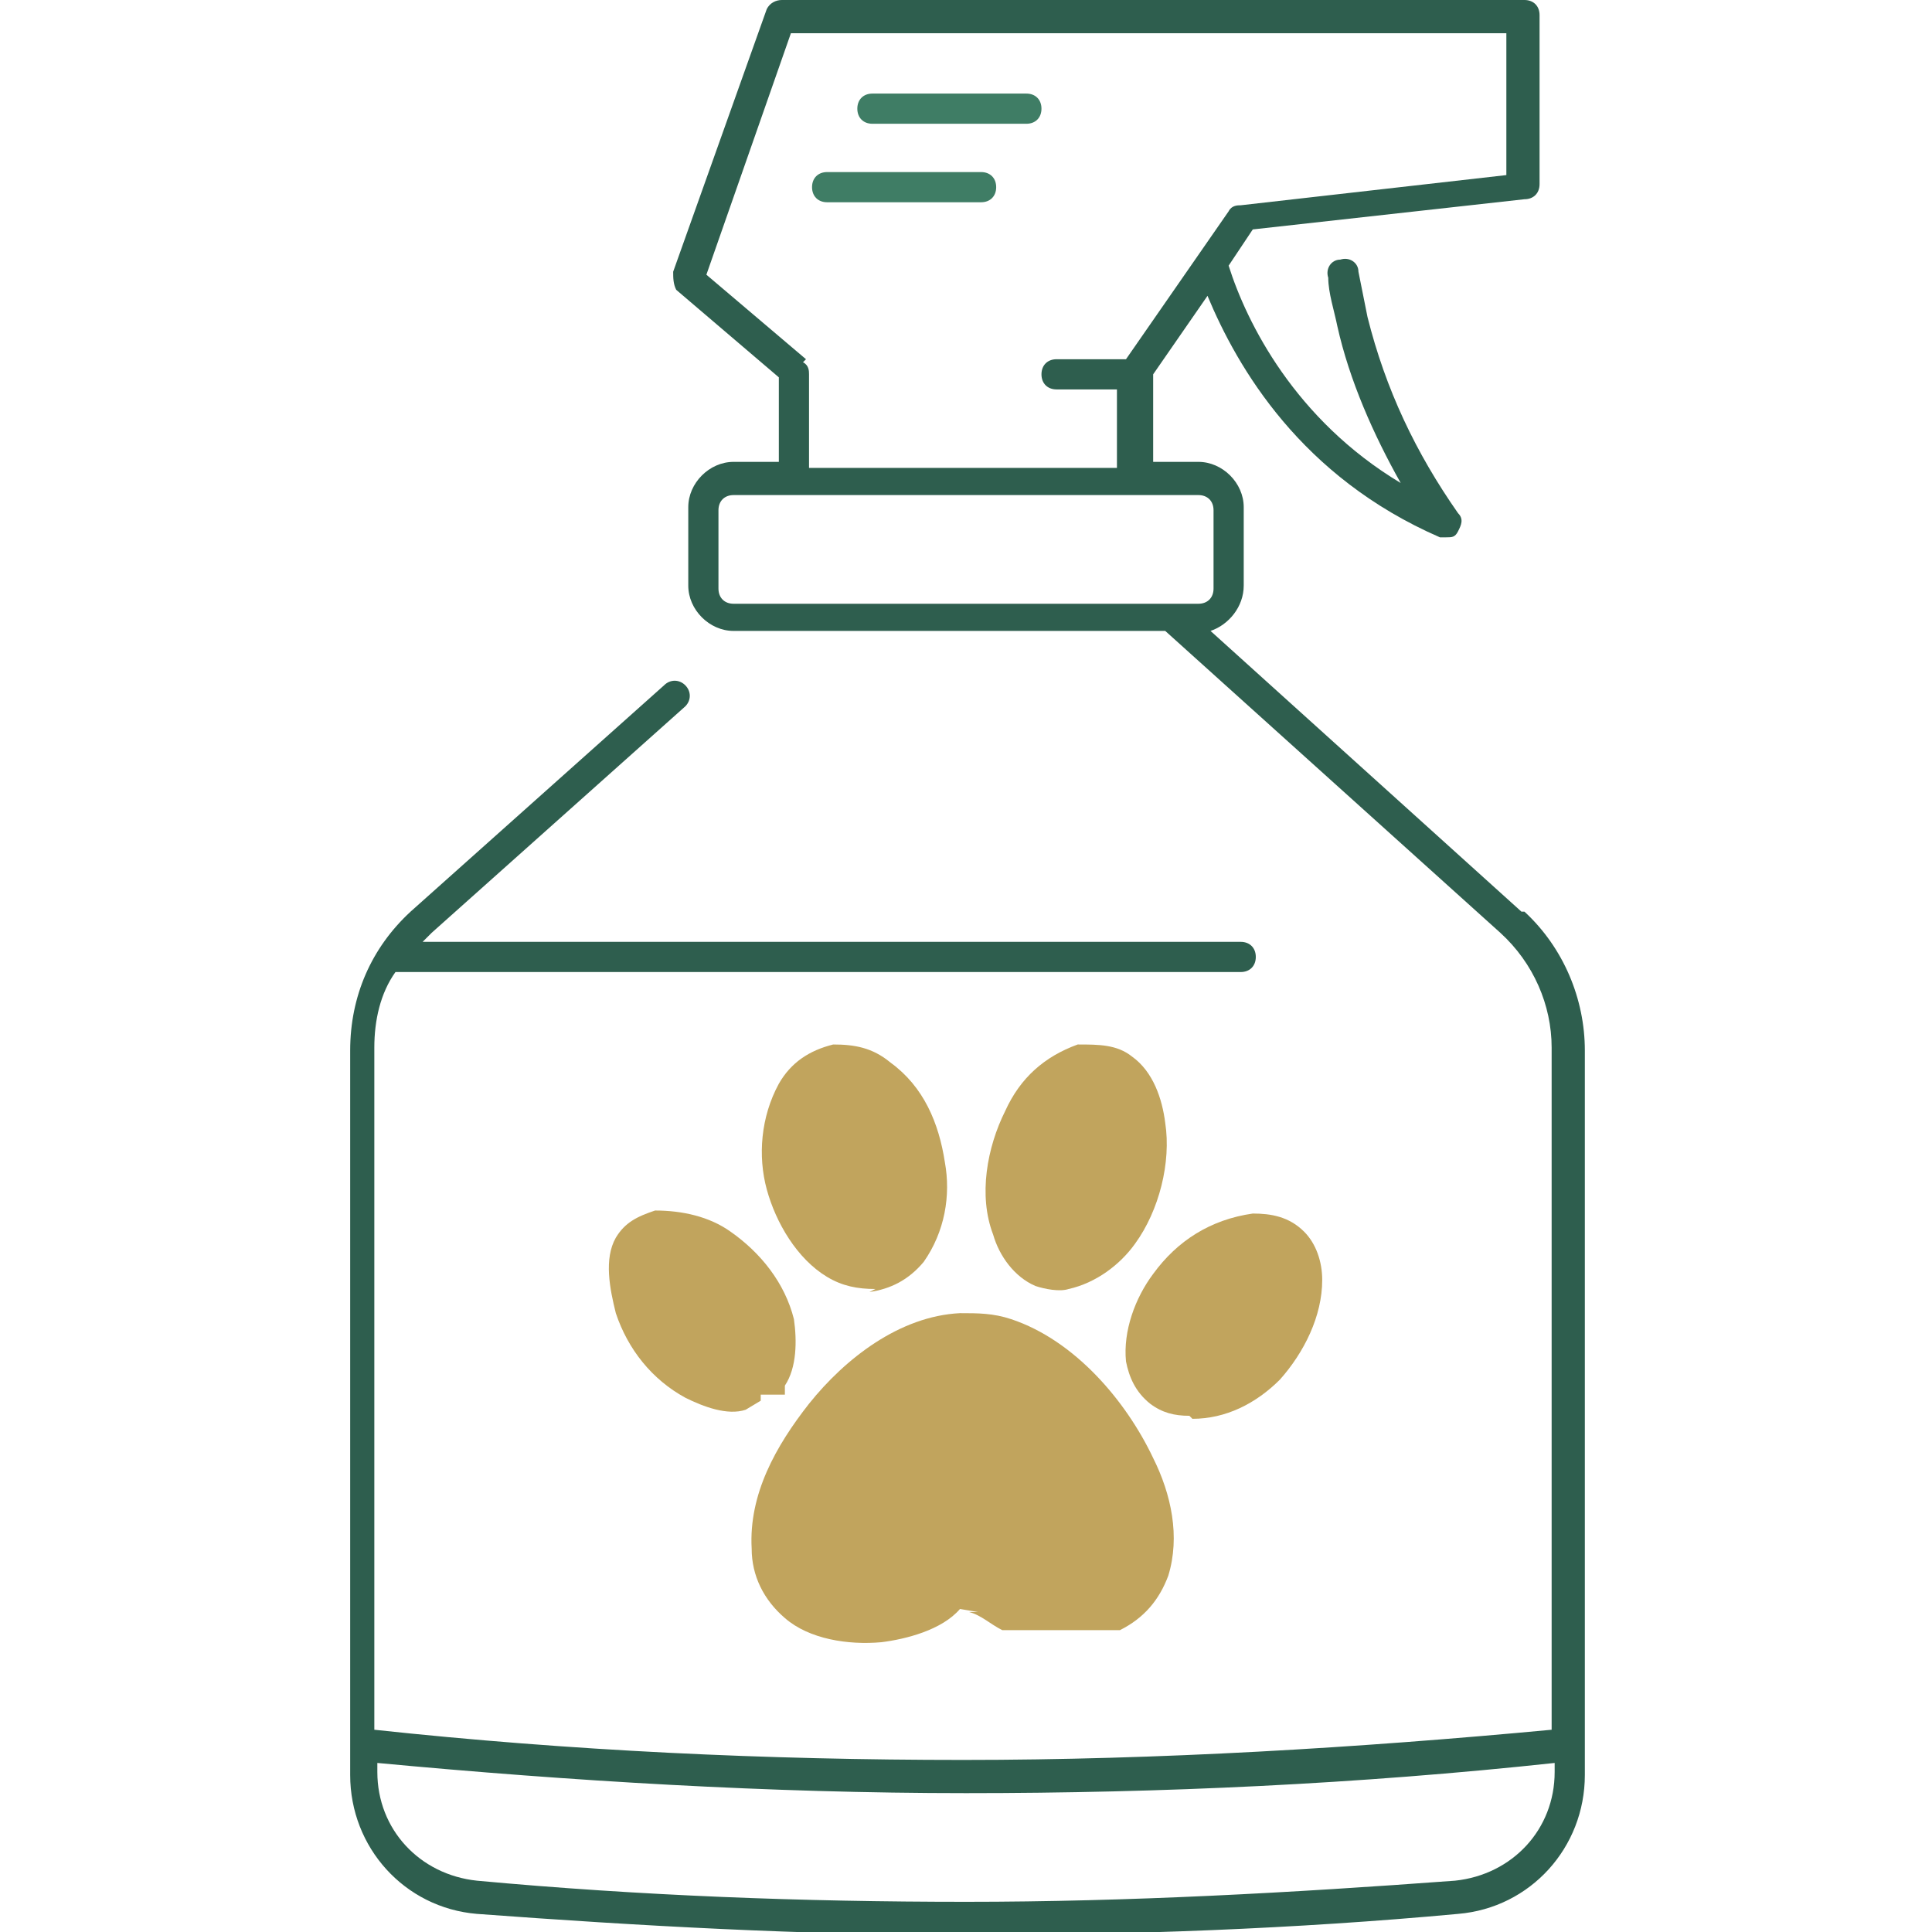 <?xml version="1.0" encoding="UTF-8"?>
<svg id="Calque_1" xmlns="http://www.w3.org/2000/svg" version="1.1" viewBox="0 0 64 64">
  <!-- Generator: Adobe Illustrator 29.4.0, SVG Export Plug-In . SVG Version: 2.1.0 Build 152)  -->
  <defs>
    <style>
      .st0 {
        fill: #2e5e4e;
      }

      .st1 {
        fill: #c1a45d;
      }

      .st2 {
        fill: #3f7d65;
      }
    </style>
  </defs>
  <g>
    <path class="st0" d="M50.4,30.2l-10.3-9.3c.6-.2,1.1-.8,1.1-1.5v-2.6c0-.8-.7-1.5-1.5-1.5h-1.5v-2.9l1.8-2.6c1,2.4,3.1,6,7.7,8,0,0,.1,0,.2,0,.2,0,.3,0,.4-.2.1-.2.2-.4,0-.6-1.4-2-2.4-4.1-3-6.5-.1-.5-.2-1-.3-1.5,0-.3-.3-.5-.6-.4-.3,0-.5.3-.4.6,0,.5.2,1.1.3,1.6.4,1.8,1.2,3.6,2.1,5.2-3.5-2.1-5.1-5.3-5.7-7.2l.8-1.2,9-1c.3,0,.5-.2.5-.5V.5c0-.3-.2-.5-.5-.5h-24.6c-.2,0-.4.1-.5.3l-3.1,8.7c0,.2,0,.4.1.6l3.4,2.9v2.8h-1.5c-.8,0-1.5.7-1.5,1.5v2.6c0,.8.7,1.5,1.5,1.5h14.3l11.1,10c1.1,1,1.7,2.4,1.7,3.8v22.6c-6.4.6-13,1-19.5,1s-13-.3-19.5-1v-22.6c0-.9.2-1.8.7-2.5h28c.3,0,.5-.2.5-.5s-.2-.5-.5-.5H14c0,0,.2-.2.3-.3l8.4-7.5c.2-.2.2-.5,0-.7-.2-.2-.5-.2-.7,0l-8.4,7.5c-1.3,1.2-2,2.8-2,4.6v24c0,2.4,1.8,4.4,4.2,4.6,5.4.4,10.8.7,16.2.7s10.9-.2,16.3-.7c2.4-.2,4.2-2.2,4.2-4.6v-24c0-1.7-.7-3.4-2-4.6ZM26.7,11.9l-3.3-2.8,2.8-8h23.7v4.7l-8.8,1c-.1,0-.3,0-.4.2l-3.4,4.9h-2.3c-.3,0-.5.2-.5.5s.2.5.5.5h2v2.6h-10.2v-3.1c0-.1,0-.3-.2-.4ZM25.2,20h-.9c-.3,0-.5-.2-.5-.5v-2.6c0-.3.2-.5.5-.5h15.4c.3,0,.5.2.5.5v2.6c0,.3-.2.5-.5.5h-14.5ZM48.2,62.3c-5.4.4-10.8.7-16.2.7s-10.8-.2-16.2-.7c-1.9-.2-3.3-1.7-3.3-3.6v-.3c6.4.6,13,1,19.5,1s13-.3,19.5-1v.3c0,1.9-1.4,3.4-3.3,3.6Z"/>
    <path class="st2" d="M28.9,4.1h5.1c.3,0,.5-.2.5-.5s-.2-.5-.5-.5h-5.1c-.3,0-.5.2-.5.5s.2.5.5.5Z"/>
    <path class="st2" d="M27.4,6.7h5.1c.3,0,.5-.2.5-.5s-.2-.5-.5-.5h-5.1c-.3,0-.5.2-.5.5s.2.5.5.5Z"/>
    <g>
      <path class="st1" d="M29,42.7c-.6,0-1.1-.1-1.6-.4-1-.6-1.7-1.8-2-2.9s-.2-2.4.4-3.5c.4-.7,1-1.1,1.8-1.3.7,0,1.3.1,1.9.6,1.1.8,1.6,2,1.8,3.3.2,1.1,0,2.3-.7,3.3-.5.6-1.1.9-1.8,1h0Z"/>
      <path class="st1" d="M35.4,42.7h0c-.3.1-.8,0-1.1-.1-.7-.3-1.2-1-1.4-1.7-.5-1.3-.2-2.9.4-4.1.5-1.1,1.3-1.8,2.4-2.2.7,0,1.3,0,1.8.4.7.5,1,1.4,1.1,2.2.2,1.3-.2,2.9-1,4-.5.7-1.3,1.3-2.2,1.5h0q0,0,0,0Z"/>
      <path class="st1" d="M24.7,46.7h0c-.6.2-1.4-.1-2-.4-1.1-.6-1.9-1.6-2.3-2.8-.2-.8-.4-1.8,0-2.5.3-.5.7-.7,1.3-.9.9,0,1.8.2,2.5.7,1,.7,1.8,1.7,2.1,2.9.1.7.1,1.6-.3,2.2,0,0,0,0,0,0h0c0,0,0,.1,0,.1h0c0,0,0,.1,0,.1h0c0,0,0,.1,0,.1,0,0,0,0,0,0,0,0,0,0-.1,0,0,0,0,0-.1,0,0,0,0,0-.1,0,0,0,0,0-.1,0h-.4v.2h0Z"/>
      <path class="st1" d="M39.4,46.9c-.5,0-.9-.1-1.3-.4-.5-.4-.7-.9-.8-1.4-.1-1,.3-2.1.9-2.9.8-1.1,1.9-1.8,3.3-2,.6,0,1.2.1,1.7.6.4.4.6,1,.6,1.6,0,1.2-.6,2.4-1.4,3.3-.8.8-1.8,1.3-2.9,1.3h0Z"/>
      <path class="st1" d="M31.8,53.3h0c-.6.7-1.8,1-2.6,1.1-1.1.1-2.4-.1-3.2-.8-.7-.6-1.1-1.4-1.1-2.3-.1-1.8.8-3.4,1.9-4.8,1.2-1.5,3-2.9,5-3,.6,0,1.1,0,1.7.2,2.1.7,3.8,2.7,4.7,4.6.6,1.2.9,2.6.5,3.9-.3.8-.8,1.4-1.6,1.8,0,0,0,0-.1,0,0,0,0,0-.1,0,0,0,0,0-.1,0,0,0,0,0-.1,0,0,0,0,0-.1,0h-2.8s-.1,0-.1,0c0,0,0,0-.1,0,0,0,0,0-.1,0,0,0,0,0-.1,0,0,0,0,0-.1,0,0,0,0,0-.1,0-.4-.2-.7-.5-1.1-.6h-.1.4,0Z"/>
    </g>
  </g>
  <g>
    <path class="st0" d="M866.5,326h-134.8c-10.4,0-20.6-3.6-28.7-10-8.1-6.5-13.9-15.6-16.2-25.7-3.8-16.6-6-28.3-6.7-34.7-1-9,0-34.8,0-36.5,0-5.8,3.5-14.4,20.1-22.5,11.8-5.8,28.5-10.4,48-13.4,1.9-.3,3.7,1,4,2.9.3,1.9-1,3.7-2.9,4-18.9,2.9-34.8,7.3-46,12.8-10.4,5.1-16.1,10.9-16.1,16.3s0,0,0,.1c0,.3-.9,27,0,35.6.7,6.2,2.9,17.6,6.6,33.9,2,8.6,6.8,16.3,13.7,21.8,6.9,5.5,15.5,8.5,24.4,8.5h134.8c8.8,0,17.5-3,24.4-8.5,6.9-5.5,11.8-13.2,13.7-21.8,3.7-16.3,5.9-27.7,6.6-33.9.9-8.6,0-35.3,0-35.6,0,0,0,0,0-.1,0-5.3-5.6-11.1-15.9-16.1-11-5.4-26.7-9.9-45.4-12.7-1.9-.3-3.2-2.1-2.9-4,.3-1.9,2.1-3.2,4-2.9,42,6.5,67.1,19.9,67.2,35.7,0,1.8.9,27.5,0,36.5-.7,6.5-3,18.2-6.7,34.7-2.3,10.1-8,19.3-16.2,25.7-8.1,6.5-18.3,10-28.7,10Z"/>
    <path class="st0" d="M866.5,326h-134.8c-10.4,0-20.6-3.6-28.7-10-8.1-6.5-13.9-15.6-16.2-25.7-3.8-16.6-6-28.3-6.7-34.7-1-9.1,0-35.5,0-36.6,0-1.9,1.7-3.4,3.6-3.4,1.9,0,3.4,1.6,3.4,3.5,0,9.4,16.6,19.1,43.3,25.4,6.5,1.5,11.7,6.9,13.2,13.7l4.1,18.6c1.1,5.1,5.3,8.6,10.2,8.6h82.6c4.9,0,9.1-3.6,10.2-8.6l4.1-18.6c1.5-6.8,6.7-12.1,13.2-13.7,26.7-6.3,43.3-16,43.3-25.4s1.5-3.5,3.4-3.5c1.9,0,3.5,1.5,3.6,3.4,0,1.1,1,27.5,0,36.6-.7,6.5-3,18.2-6.7,34.7-2.3,10.1-8,19.3-16.2,25.7-8.1,6.5-18.3,10-28.7,10ZM686.7,232.7c-.1,8-.2,17.5.3,22.1.7,6.2,2.9,17.6,6.6,33.9,2,8.6,6.8,16.3,13.7,21.8,6.9,5.5,15.5,8.5,24.4,8.5h134.8c8.8,0,17.5-3,24.4-8.5,6.9-5.5,11.8-13.2,13.7-21.8,3.7-16.3,5.9-27.7,6.6-33.9.5-4.5.5-14,.3-22.1-2,2-4.6,3.9-7.5,5.7-8.2,5.1-20.2,9.5-34.5,12.9-3.9.9-7,4.2-7.9,8.4l-4.1,18.6c-1.8,8.3-8.8,14.1-17.1,14.1h-82.6c-8.2,0-15.2-5.8-17.1-14.1l-4.1-18.6c-.9-4.2-4-7.4-7.9-8.4-14.3-3.4-26.3-7.8-34.5-12.9-3-1.8-5.5-3.7-7.5-5.7Z"/>
    <g>
      <path class="st2" d="M739.7,260.8c-1.4,0-2.8-.9-3.3-2.3-.7-1.8.3-3.8,2.1-4.5,3.3-1.2,6.8-2.1,10.4-2.7,1.9-.3,3.7,1,4,2.9.3,1.9-1,3.7-2.9,4-3.2.5-6.3,1.3-9.2,2.4-.4.1-.8.2-1.2.2Z"/>
      <path class="st2" d="M858.5,260.8c-.4,0-.8,0-1.2-.2-2.9-1-6-1.8-9.2-2.4-1.9-.3-3.2-2.1-2.9-4,.3-1.9,2.1-3.2,4-2.9,3.6.6,7.1,1.5,10.4,2.7,1.8.7,2.8,2.7,2.1,4.5-.5,1.4-1.9,2.3-3.3,2.3Z"/>
      <path class="st2" d="M866.5,326h-134.8c-10.4,0-20.6-3.6-28.7-10-8.1-6.5-13.9-15.6-16.2-25.7-.3-1.1-.5-2.3-.8-3.4-.4-1.7.5-3.4,2.2-4,1.6-.6,3.4,0,4.3,1.5,7.2,12.6,21,20.4,36.1,20.4h11.9c1.9,0,3.5,1.6,3.5,3.5s-1.6,3.5-3.5,3.5h-11.9c-10.5,0-20.5-3.3-28.6-9,2.1,2.9,4.5,5.5,7.3,7.7,6.9,5.5,15.5,8.5,24.4,8.5h134.8c8.8,0,17.5-3,24.4-8.5,2.8-2.2,5.3-4.8,7.3-7.7-8.1,5.8-18.1,9-28.6,9h-115.1c-1.9,0-3.5-1.6-3.5-3.5s1.6-3.5,3.5-3.5h115.1c15.1,0,28.9-7.8,36.1-20.4.9-1.5,2.7-2.2,4.3-1.5,1.6.6,2.5,2.3,2.2,4-.3,1.1-.5,2.3-.8,3.4-2.3,10.1-8,19.3-16.2,25.7-8.1,6.5-18.3,10-28.7,10Z"/>
    </g>
    <g>
      <path class="st1" d="M853.7,228.2c-.4,0-.9,0-1.3-.3-1.8-.7-2.6-2.8-1.9-4.6.7-1.7,1.3-3.4,1.7-5.2,1-4.4,1.2-9,.4-13.5-.8,2.4-1.9,4.8-3.3,7.3-1.3,2.5-3,4.8-4.9,7-1.3,1.4-3.5,1.6-4.9.3-1.4-1.3-1.6-3.5-.3-4.9,1.5-1.7,2.9-3.6,4-5.6,1.5-2.9,2.6-5.5,3.4-8.1.8-2.8,3.3-4.7,6.2-4.7s.1,0,.2,0c3,0,5.4,2.1,6.1,5,1.4,6.3,1.4,12.8,0,18.9-.5,2.2-1.2,4.3-2,6.3-.6,1.3-1.9,2.2-3.2,2.2Z"/>
      <path class="st1" d="M837.7,267.8c-1.1,0-2.2-.5-2.9-1.5-1.1-1.6-.7-3.8.9-4.9,2.3-1.6,4.3-3.1,6.1-4.7,3.9-3.4,8.9-9,10.6-16.2,1.5-6.3,0-13-4-17-2.4-2.4-5.9-3.8-9.4-3.7,0,0,0,0,0,0-1.9,0-3.5-1.5-3.5-3.4,0-1.9,1.5-3.5,3.4-3.6,5.3,0,10.7,2.1,14.4,5.8,5.7,5.8,8,14.8,5.8,23.6-1.7,7.1-6.1,13.9-12.8,19.8-2,1.8-4.2,3.5-6.8,5.2-.6.4-1.3.6-2,.6Z"/>
      <path class="st1" d="M760.5,267.8c-.7,0-1.4-.2-2-.6-2.6-1.7-4.8-3.4-6.8-5.2-6.7-5.9-11.1-12.7-12.8-19.8-2.1-8.8.1-17.8,5.8-23.6,3.7-3.7,9.1-5.9,14.4-5.8,1.9,0,3.5,1.6,3.4,3.6,0,1.9-1.6,3.4-3.5,3.4s0,0,0,0c-3.5,0-7,1.3-9.4,3.7-4,4-5.5,10.6-4,17,1.7,7.2,6.7,12.7,10.6,16.2,1.8,1.6,3.8,3.1,6.1,4.7,1.6,1.1,2,3.3.9,4.9-.7,1-1.8,1.5-2.9,1.5Z"/>
      <path class="st1" d="M811.4,271.9h-24.6c-1.9,0-3.5-1.6-3.5-3.5v-29.5c0-8.7,7.1-15.8,15.8-15.8s15.8,7.1,15.8,15.8v29.5c0,1.9-1.6,3.5-3.5,3.5ZM790.3,264.9h17.6v-26c0-4.9-4-8.8-8.8-8.8s-8.8,4-8.8,8.8v26Z"/>
      <path class="st1" d="M811.4,266.3c-1.9,0-3.5-1.6-3.5-3.5v-41.7c0-1.9,1.6-3.5,3.5-3.5s3.5,1.6,3.5,3.5v41.7c0,1.9-1.6,3.5-3.5,3.5Z"/>
      <path class="st1" d="M828,258.4c-.4,0-.7,0-1.1-.2-1.8-.6-2.8-2.6-2.2-4.4l9.7-29.3c1.7-5.1,1.6-10.6-.3-15.6-1.9-5-5.4-9.2-10-11.9-1.7-1-2.2-3.1-1.2-4.8,1-1.7,3.1-2.2,4.8-1.2,5.9,3.5,10.5,9,12.9,15.5,2.4,6.5,2.5,13.7.4,20.2l-9.7,29.3c-.5,1.5-1.9,2.4-3.3,2.4Z"/>
      <path class="st1" d="M770.2,258.4c-1.5,0-2.8-.9-3.3-2.4l-9.7-29.3c-2.2-6.6-2.1-13.8.4-20.2,2.4-6.5,7-12,12.9-15.5,1.7-1,3.8-.4,4.8,1.2,1,1.7.4,3.8-1.2,4.8-4.6,2.7-8.1,7-10,11.9-1.9,5-2,10.5-.3,15.6l9.7,29.3c.6,1.8-.4,3.8-2.2,4.4-.4.1-.7.2-1.1.2Z"/>
      <path class="st1" d="M786.8,266.3c-1.9,0-3.5-1.6-3.5-3.5v-41.7c0-1.9,1.6-3.5,3.5-3.5s3.5,1.6,3.5,3.5v41.7c0,1.9-1.6,3.5-3.5,3.5Z"/>
      <path class="st1" d="M786,271.9h-24.2c-1.5,0-3-.7-4-1.8-1-1.2-1.4-2.7-1.2-4.2,1.2-8.6,8.7-15,17.3-15s16.1,6.5,17.3,15c.2,1.5-.2,3-1.2,4.2-1,1.2-2.5,1.8-4,1.8ZM784.3,266.9h0,0ZM764,264.9h19.9c-1.5-4.1-5.4-7-9.9-7s-8.5,2.9-9.9,7Z"/>
      <path class="st1" d="M836.4,271.9h-24.2c-1.5,0-3-.7-4-1.8-1-1.2-1.4-2.7-1.2-4.2,1.2-8.6,8.7-15,17.3-15s16.1,6.5,17.3,15c.2,1.5-.2,3-1.2,4.2-1,1.2-2.5,1.8-4,1.8ZM834.7,266.9h0,0ZM814.4,264.9h19.9c-1.5-4.1-5.4-7-9.9-7s-8.5,2.9-9.9,7Z"/>
      <path class="st1" d="M818.3,137.8c-1.2,0-2.4-.6-3-1.8-1-1.7-.4-3.8,1.3-4.8l6.1-3.5c1.9-1.1,4.2-1.7,6.4-1.7h5.2c3.7,0,7.3.8,10.6,2.4,1.7.8,2.5,2.9,1.6,4.7-.8,1.7-2.9,2.5-4.7,1.6-2.3-1.1-4.9-1.7-7.5-1.7h-5.2c-1,0-2,.3-2.9.8l-6.1,3.5c-.6.3-1.2.5-1.7.5Z"/>
      <path class="st1" d="M845.8,172.6c-2,0-3.9-.4-5.7-1.3l-5.6-2.7c-1.7-.8-2.5-2.9-1.6-4.7.8-1.7,2.9-2.5,4.7-1.6l5.6,2.7c.8.4,1.7.6,2.7.6s.4,0,.6,0c3.3-.3,5.7-3.2,5.5-6.5l-.7-10.1c-.1-1.8-.5-3.5-1.2-5.2-.7-1.8.2-3.8,1.9-4.6,1.8-.7,3.8.2,4.6,1.9.9,2.3,1.5,4.8,1.7,7.3l.7,10.1c.5,7.1-4.7,13.2-11.8,14-.4,0-.9,0-1.4,0Z"/>
      <path class="st1" d="M752.4,172.6c-.5,0-1,0-1.4,0-7.1-.7-12.2-6.9-11.7-14l.7-10.1c.9-12.6,11.4-22.4,24-22.4h5.2c2.2,0,4.5.6,6.4,1.7l6.1,3.5c1.7,1,2.2,3.1,1.3,4.8-1,1.7-3.1,2.2-4.8,1.3l-6.1-3.5c-.9-.5-1.9-.8-2.9-.8h-5.2c-8.9,0-16.4,7-17,15.9l-.7,10.1c-.2,3.3,2.2,6.2,5.5,6.5.2,0,.4,0,.6,0,.9,0,1.8-.2,2.7-.6l5.6-2.7c1.7-.8,3.8-.1,4.7,1.6.8,1.7.1,3.8-1.6,4.7l-5.6,2.7c-1.8.8-3.7,1.3-5.7,1.3Z"/>
      <path class="st1" d="M825.8,198.6c-1.2,0-2.4-.6-3-1.7-1-1.7-.4-3.8,1.2-4.8,5.8-3.5,9.5-9.8,9.5-16.6v-3.6c0-3.2-.8-6.5-2.3-9.3l-11.1-20.7c-2.9-5.5-8.6-8.9-14.8-8.9h-12.2c-6.2,0-11.9,3.4-14.8,8.9l-11.1,20.7c-1.5,2.9-2.3,6.1-2.3,9.3v3.6c0,6.8,3.6,13.1,9.5,16.6,1.7,1,2.2,3.1,1.2,4.8-1,1.7-3.1,2.2-4.8,1.2-8-4.7-12.9-13.4-12.9-22.6v-3.6c0-4.4,1.1-8.7,3.2-12.6l11.1-20.7c4.1-7.7,12.2-12.6,21-12.6h12.2c8.8,0,16.8,4.8,21,12.6l11.1,20.7c2.1,3.9,3.2,8.2,3.2,12.6v3.6c0,9.2-4.9,17.9-12.9,22.6-.6.3-1.2.5-1.8.5Z"/>
      <path class="st1" d="M783.3,169.9c-1.9,0-3.5-1.6-3.5-3.5v-1.7c0-1.9,1.6-3.5,3.5-3.5s3.5,1.6,3.5,3.5v1.7c0,1.9-1.6,3.5-3.5,3.5Z"/>
      <path class="st1" d="M814.9,169.9c-1.9,0-3.5-1.6-3.5-3.5v-1.7c0-1.9,1.6-3.5,3.5-3.5s3.5,1.6,3.5,3.5v1.7c0,1.9-1.6,3.5-3.5,3.5Z"/>
      <path class="st1" d="M799.1,215.2c-5.4,0-10.4-3-13-7.7-.9-1.7-.3-3.8,1.4-4.7,1.7-.9,3.8-.3,4.7,1.4,1.4,2.5,4,4.1,6.8,4.1s5.5-1.6,6.8-4.1c.9-1.7,3.1-2.3,4.7-1.4,1.7.9,2.3,3.1,1.4,4.7-2.6,4.8-7.6,7.7-13,7.7Z"/>
      <path class="st1" d="M812.2,209.7c-5.2,0-9.9-2.3-13.1-6-3.2,3.8-7.9,6-13.1,6-9.5,0-17.3-7.8-17.3-17.3s7.8-17.3,17.3-17.3h3.5c1.9,0,3.5,1.6,3.5,3.5s-1.6,3.5-3.5,3.5h-3.5c-5.7,0-10.3,4.6-10.3,10.3s4.6,10.3,10.3,10.3,8.4-2.9,9.8-7.2c.5-1.5,1.8-2.4,3.3-2.4h0c1.5,0,2.9,1,3.3,2.4,1.4,4.3,5.3,7.2,9.8,7.2s10.3-4.6,10.3-10.3-4.6-10.3-10.3-10.3h-3.5c-1.9,0-3.5-1.6-3.5-3.5s1.6-3.5,3.5-3.5h3.5c9.5,0,17.3,7.8,17.3,17.3s-7.8,17.3-17.3,17.3Z"/>
      <path class="st1" d="M799.1,190.2c-7.5,0-13.5-6.5-13.5-14.4s5.3-8,13.5-8,13.5,3.1,13.5,8c0,7.9-6.1,14.4-13.5,14.4ZM792.6,176.2c.2,3.9,3,7.1,6.5,7.1s6.4-3.1,6.5-7.1c-.7-.5-3-1.4-6.5-1.4s-5.8.8-6.5,1.4Z"/>
    </g>
  </g>
</svg>